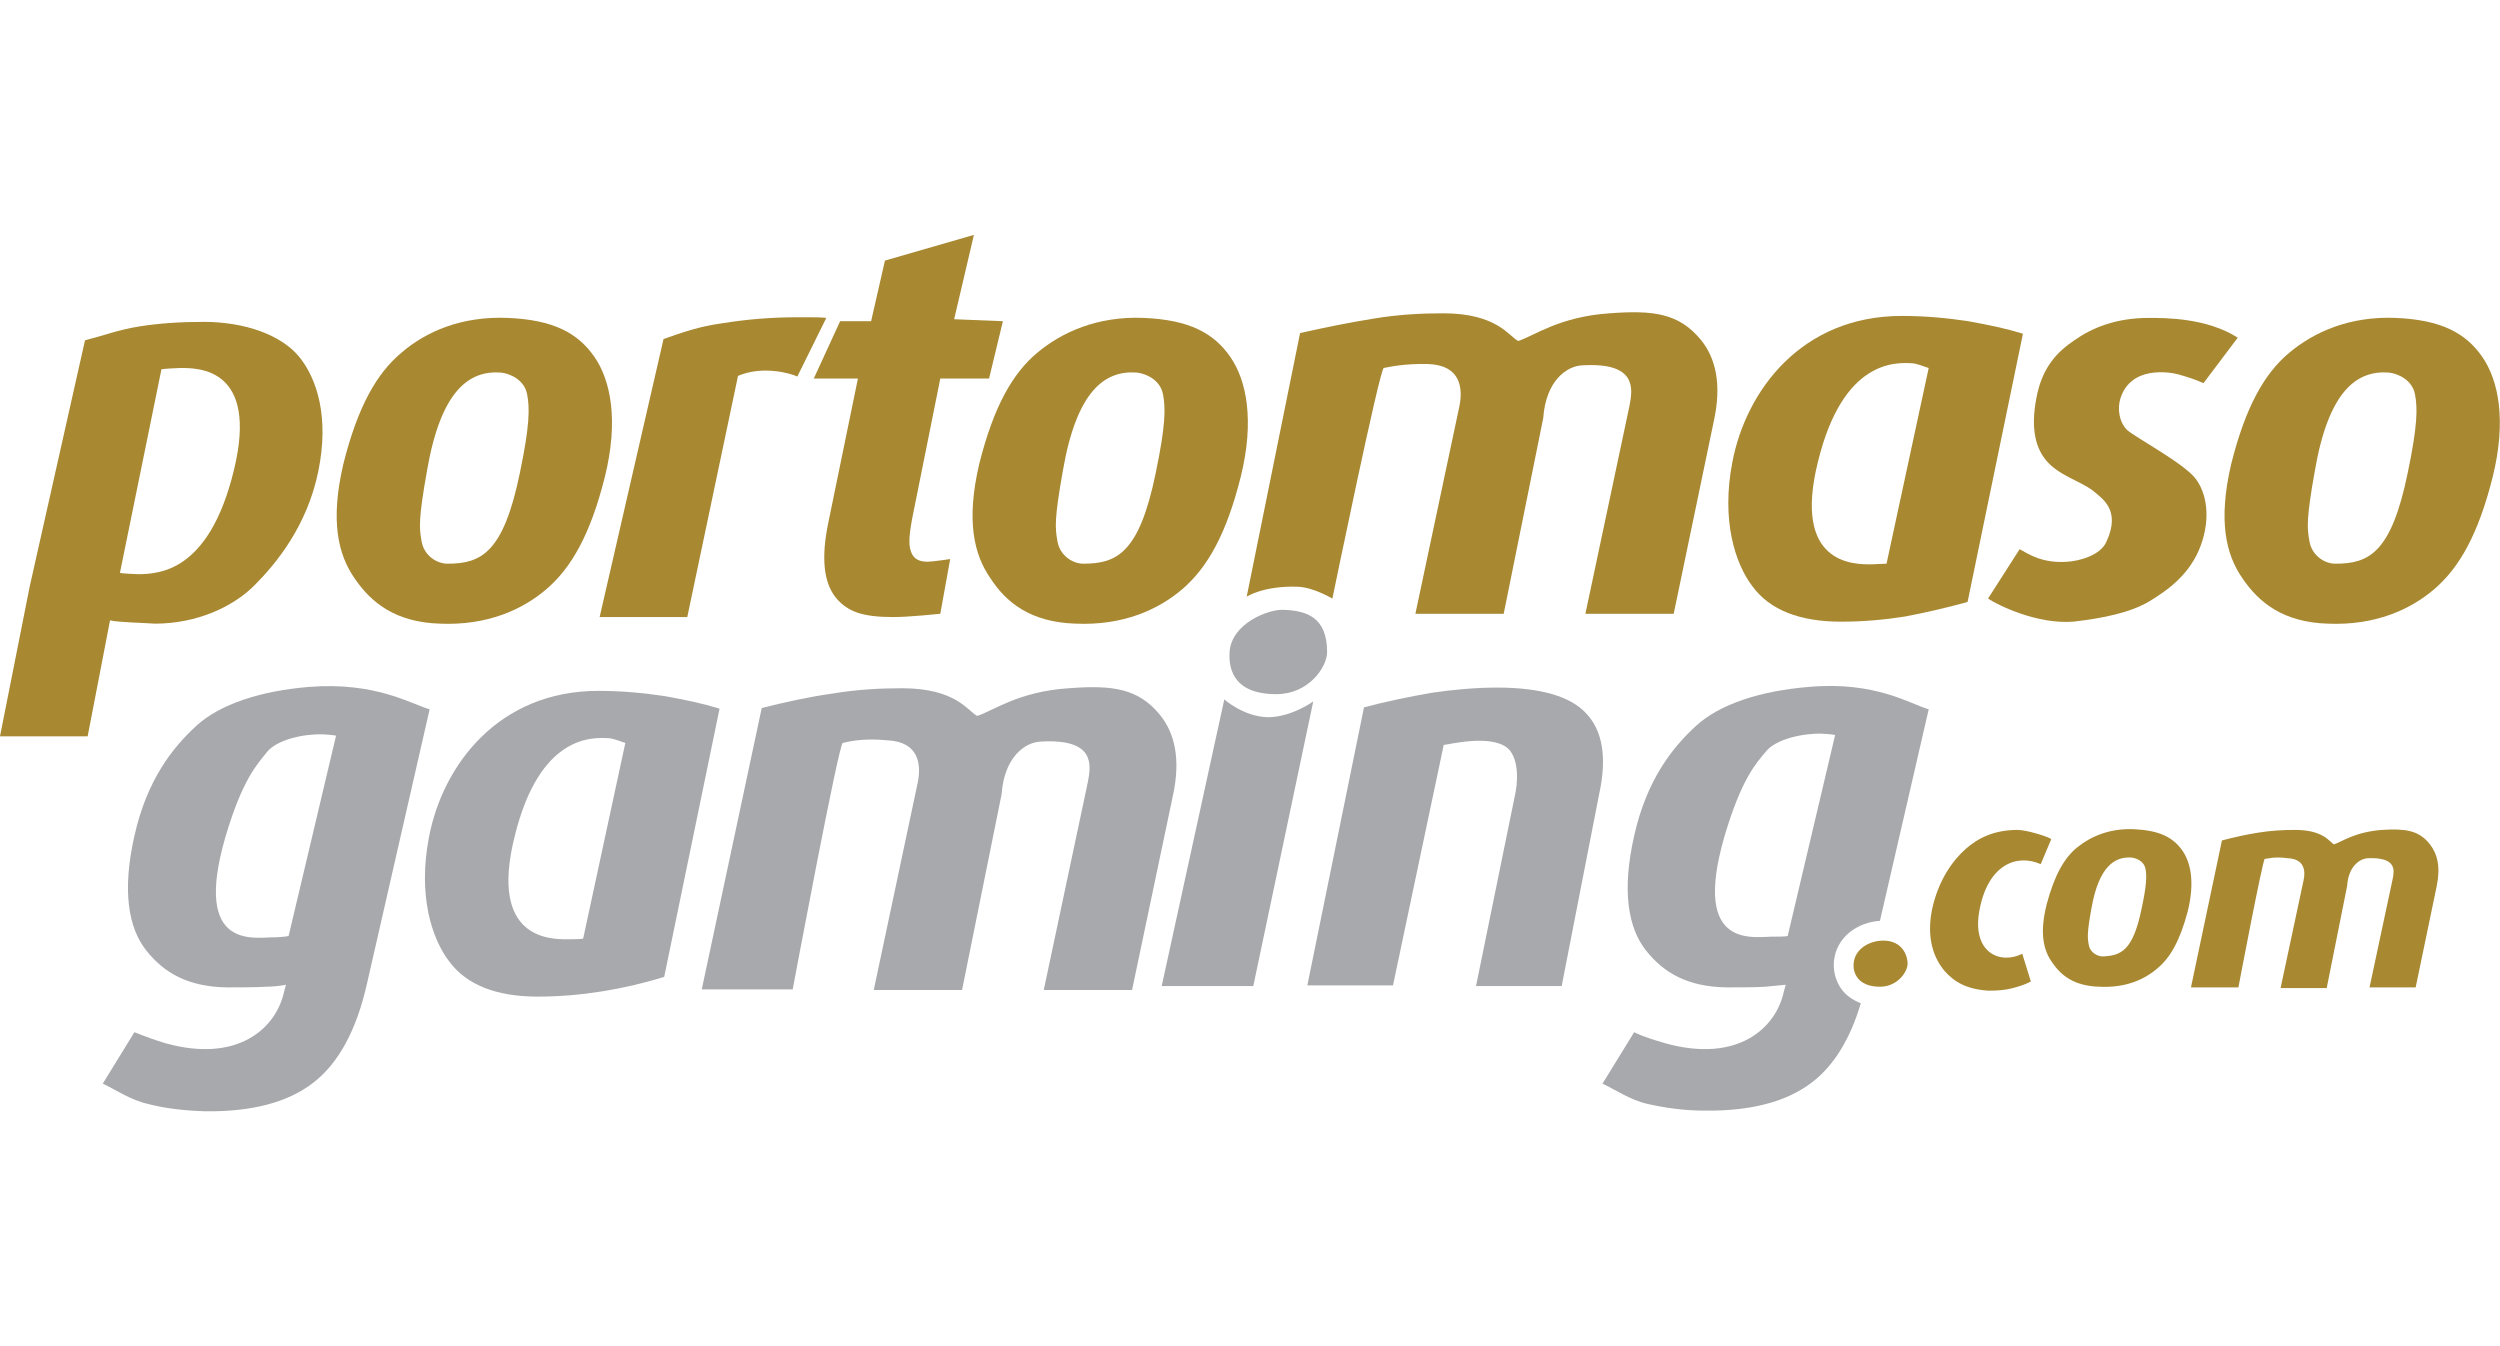 <?xml version="1.0" encoding="utf-8"?>
<!-- Generator: Adobe Illustrator 19.0.0, SVG Export Plug-In . SVG Version: 6.00 Build 0)  -->
<svg xmlns="http://www.w3.org/2000/svg" xmlns:xlink="http://www.w3.org/1999/xlink" version="1.1" id="Слой_1" x="0px" y="0px" viewBox="0 0 379.4 133" style="enable-background:new 0 0 379.4 133;" xml:space="preserve" width="65" height="35">
<style type="text/css">
	.st0{fill:#A88831;}
	.st1{fill:#A7A9AC;}
</style>
<path id="XMLID_514_" class="st0" d="M16.7,58.5l-3.4,17.6H0l4.5-22.7L12.9,16c3.1-0.8,5.1-1.6,8.2-2.1c3.1-0.5,6.4-0.7,9.8-0.7  c6.3,0,11.8,2,14.5,5.3c2.7,3.3,4.6,9.2,2.9,17.4c-1.7,8.3-6.4,14-9.7,17.3s-8.8,5.8-15.1,5.8C22.4,58.9,17.8,58.8,16.7,58.5z   M35.5,35.7c3.8-15.6-5.5-15.5-8.1-15.5c-0.2,0-2.5,0.1-2.9,0.2l-6.3,30.9c0.4,0.1,2.7,0.2,2.9,0.2C23.9,51.4,31.7,51.4,35.5,35.7z"/>
<path id="XMLID_685_" class="st0" d="M100.7,15.8c2.9-1,5.3-1.9,9-2.4c3.7-0.6,7.5-0.9,11.3-0.9h1.6c0.5,0,2.1,0,2.8,0.1l-4.4,8.9  c-1-0.5-5.3-1.7-9-0.1L104.3,58H91L100.7,15.8z"/>
<path id="XMLID_687_" class="st0" d="M126.8,55c-1.8-2.3-2.2-6-1.1-11.3l4.5-21.9h-6.7l4-8.7h4.7l2.1-9.2L147.8,0l-3,12.8l7.4,0.3  l-2.1,8.7h-7.4l-4.3,21.4c-0.5,2.8-0.5,4-0.1,5c0.4,1,1.2,1.4,2.5,1.4c0.7,0,3.4-0.4,3.4-0.4l-1.5,8.3c0,0-4.7,0.5-7.1,0.5  C130.9,58,128.6,57.2,126.8,55z"/>
<path id="XMLID_697_" class="st0" d="M210,20.2c-0.6,0-7.8,35-7.8,35s-2.8-1.7-5.2-1.8c-5.2-0.2-7.8,1.5-7.8,1.5l8.1-40  c4-0.9,7.5-1.6,11.2-2.2c3.6-0.6,7.1-0.8,10.5-0.8c8.2,0,10,3.5,11.4,4.2c2.3-0.7,6.2-3.7,13.9-4.2c6.6-0.5,10.5,0,13.8,4  c2.3,2.8,3.2,6.8,2,12.3L254,57.5h-13.4l6.7-31.6c0.5-2.6,1.1-6.6-7.2-6.1c-2.3,0.1-5.5,2.3-5.9,8l-6,29.7h-13.4l6.7-31.6  c0.5-2.6,0.2-6.1-4.7-6.3C212.9,19.5,210.6,20.1,210,20.2z"/>
<path id="XMLID_717_" class="st1" d="M127.9,77.1c-0.6,0-7.6,37.4-7.6,37.4h-13.8l9.1-42.7c3.6-0.9,7.2-1.7,10.8-2.2  c3.6-0.6,7.1-0.8,10.5-0.8c8.2,0,10,3.5,11.4,4.2c2.3-0.7,6.2-3.7,13.9-4.2c6.6-0.5,10.5,0,13.8,4c2.3,2.8,3.2,6.8,2,12.3l-6.2,29.5  h-13.4l6.7-31.6c0.5-2.6,1.1-6.6-7.2-6.1c-2.3,0.1-5.5,2.3-5.9,8l-6,29.7h-13.4l6.7-31.6c0.5-2.6,0.2-6.1-4.7-6.3  C130.8,76.3,128.4,77,127.9,77.1z"/>
<path id="XMLID_726_" class="st0" d="M343.7,94.7c-0.3,0-4,19.5-4,19.5h-7.2l4.7-22.3c1.9-0.5,3.7-0.9,5.6-1.2  c1.9-0.3,3.7-0.4,5.5-0.4c4.3,0,5.2,1.8,5.9,2.2c1.2-0.4,3.2-1.9,7.3-2.2c3.4-0.2,5.5,0,7.2,2.1c1.2,1.5,1.7,3.5,1.1,6.4l-3.2,15.4  h-7l3.5-16.4c0.3-1.4,0.6-3.4-3.8-3.2c-1.2,0.1-2.9,1.2-3.1,4.2l-3.1,15.5h-7l3.5-16.4c0.3-1.4,0.1-3.2-2.4-3.3  C345.2,94.3,344,94.7,343.7,94.7z"/>
<path id="XMLID_699_" class="st0" d="M289.2,57.9c-3.1,0.5-6.4,0.8-9.8,0.8c-6.3,0-10.8-1.8-13.4-5.3c-2.7-3.5-4.8-10.1-3.1-18.9  c2.1-11,10.6-22.2,25.7-22.2c3.5,0,6.8,0.3,10.1,0.8c3.3,0.6,5.7,1.1,8.3,1.9l-8.4,40.7C295.4,56.6,292.3,57.3,289.2,57.9z   M286.3,49.9l6.4-29.7c-0.4-0.1-1.6-0.6-2.3-0.7c-2.7-0.2-10.7-0.6-14.5,14.9C272,50,281.3,50,283.9,50  C284.2,50,285.9,49.9,286.3,49.9z"/>
<path id="XMLID_719_" class="st1" d="M91.4,114.8c-3.1,0.5-6.4,0.8-9.8,0.8c-6.3,0-10.8-1.8-13.4-5.3c-2.7-3.5-4.8-10.1-3.1-18.9  c2.1-11,10.6-22.2,25.7-22.2c3.5,0,6.8,0.3,10.1,0.8c3.3,0.6,5.7,1.1,8.3,1.9l-8.4,40.7C97.6,113.6,94.5,114.3,91.4,114.8z   M88.5,106.8l6.4-29.7c-0.4-0.1-1.6-0.6-2.3-0.7c-2.7-0.2-10.7-0.6-14.5,14.9c-3.9,15.6,5.4,15.6,8,15.6  C86.4,106.9,88.1,106.9,88.5,106.8z"/>
<path id="XMLID_712_" class="st0" d="M301.7,55.2l4.8-7.5c1.3,0.7,3.4,2.2,7.3,1.9c1.6-0.1,5-0.9,5.9-3.1c2.2-4.8-0.7-6.5-2.1-7.7  c-2-1.5-5.2-2.3-7.1-4.6c-1.9-2.3-2.3-5.7-1.3-10.2c0.9-3.9,2.9-6.2,5.6-8c2.7-1.9,6.3-3.4,11.3-3.4c2.6,0,8.8,0,13.5,3l-5.2,6.9  c-1.1-0.5-2.3-0.9-3.7-1.3c-1.4-0.4-7.3-1.4-8.9,3.6c-0.5,1.6-0.2,3.6,1,4.8c1.2,1.1,8.7,5.1,10.4,7.4c1.7,2.2,2.3,6,0.8,10.1  c-1.6,4.4-5,6.8-7.8,8.5c-2.8,1.7-7.1,2.6-11.6,3.1C309.2,59.1,303.4,56.3,301.7,55.2z"/>
<path id="XMLID_714_" class="st0" d="M340.3,52.1c-2.5-3.6-3.7-8.7-1.7-17.3c2.2-8.8,5.1-13.8,8.8-16.9s9.1-5.6,16.2-5.3  c6.9,0.3,10.6,2.3,13.1,5.9c2.5,3.6,3.7,9.7,1.6,18.2c-2.2,8.8-5.1,13.8-8.8,17c-3.7,3.2-9.1,5.6-16.2,5.3  C346.5,58.8,342.8,55.8,340.3,52.1z M365.4,36.1c1.5-7.2,1.5-9.8,1.1-11.9s-2.4-3.1-3.9-3.3c-4.9-0.4-9.2,2.7-11.3,14.9  c-1.3,7.3-1.2,8.7-0.8,10.8c0.4,2.1,2.3,3.3,3.9,3.3C359.5,49.9,362.9,48.3,365.4,36.1z"/>
<path id="XMLID_728_" class="st0" d="M311.5,110.5c-1.4-1.9-2-4.5-0.9-8.9c1.2-4.5,2.7-7.1,4.7-8.7c2-1.6,4.9-2.9,8.7-2.7  c3.7,0.2,5.7,1.2,7.1,3.1c1.4,1.9,2,5,0.9,9.4c-1.2,4.5-2.7,7.1-4.7,8.7c-2,1.7-4.9,2.9-8.7,2.7C314.8,114,312.8,112.4,311.5,110.5z   M325,102.3c0.8-3.7,0.8-5.1,0.6-6.1c-0.2-1.1-1.3-1.6-2.1-1.7c-2.6-0.2-5,1.4-6.1,7.7c-0.7,3.8-0.6,4.5-0.4,5.6  c0.2,1.1,1.3,1.7,2.1,1.7C321.9,109.4,323.7,108.6,325,102.3z"/>
<path id="XMLID_617_" class="st0" d="M150.3,52.1c-2.5-3.6-3.7-8.7-1.7-17.3c2.2-8.8,5.1-13.8,8.8-16.9s9.1-5.6,16.2-5.3  c6.9,0.3,10.6,2.3,13.1,5.9c2.5,3.6,3.7,9.7,1.6,18.2c-2.2,8.8-5.1,13.8-8.8,17c-3.7,3.2-9.1,5.6-16.2,5.3  C156.4,58.8,152.7,55.8,150.3,52.1z M175.4,36.1c1.5-7.2,1.5-9.8,1.1-11.9c-0.4-2.1-2.4-3.1-3.9-3.3c-4.9-0.4-9.2,2.7-11.3,14.9  c-1.3,7.3-1.2,8.7-0.8,10.8c0.4,2.1,2.3,3.3,3.9,3.3C169.5,49.9,172.9,48.3,175.4,36.1z"/>
<path id="XMLID_693_" class="st0" d="M53.8,52.1c-2.5-3.6-3.7-8.7-1.7-17.3c2.2-8.8,5.1-13.8,8.8-16.9c3.7-3.2,9.1-5.6,16.2-5.3  c6.9,0.3,10.6,2.3,13.1,5.9c2.5,3.6,3.7,9.7,1.6,18.2c-2.2,8.8-5.1,13.8-8.8,17c-3.7,3.2-9.1,5.6-16.2,5.3  C60,58.8,56.3,55.8,53.8,52.1z M78.9,36.1c1.5-7.2,1.5-9.8,1.1-11.9s-2.4-3.1-3.9-3.3c-4.9-0.4-9.2,2.7-11.3,14.9  c-1.3,7.3-1.2,8.7-0.8,10.8c0.4,2.1,2.3,3.3,3.9,3.3C73,49.9,76.4,48.3,78.9,36.1z"/>
<path id="XMLID_733_" class="st1" d="M185.8,70.5c0,0,2.9,2.6,6.6,2.7c3.6,0,6.9-2.4,6.9-2.4l-9.1,43.2h-13.9L185.8,70.5z"/>
<path id="XMLID_732_" class="st1" d="M186.6,63.3c0.3-4.4,6-6.5,8.1-6.4c3.7,0.1,6.7,1.2,6.7,6.4c0,2.3-2.8,6.4-7.7,6.4  C186.6,69.7,186.5,65.1,186.6,63.3z"/>
<path id="XMLID_734_" class="st1" d="M219.1,77.4l-7.7,36.5h-13l8.6-42.2c3.4-0.9,6.8-1.6,10.2-2.2c3.4-0.5,6.8-0.8,10-0.8  c6.5,0,11.1,1.3,13.5,3.9c2.5,2.6,3.2,6.7,2,12.2L237,114h-13l6-29.4c0.5-2.6,0.2-5.5-1.2-6.7C226.2,75.7,219.7,77.4,219.1,77.4z"/>
<path id="XMLID_723_" class="st1" d="M22.5,131.9c-2.7-0.6-5-2.2-6.9-3.1l4.8-7.8c1.5,0.6,3.1,1.2,4.8,1.7c10.9,3,16.7-2.3,17.9-7.8  l0.3-1.1c-1,0.2-2.1,0.3-3.1,0.3c-1,0.1-5,0.1-5.9,0.1c-5.9-0.1-9.5-2.2-12.2-5.6c-2.7-3.4-3.7-9-1.8-17.4  c1.9-8.5,5.8-13.4,9.4-16.7c3.6-3.3,9.8-5.3,17.1-5.9C57,67.8,62.4,71.2,65.2,72l-9.5,41.6c-1.6,7.1-4.3,12.1-8.2,15.1  c-3.9,3-9.4,4.4-16.4,4.3C28,132.9,25.2,132.6,22.5,131.9z M43.8,106.4L51,76c-0.4-0.1-1.7-0.2-2-0.2c-2.9-0.1-7,0.8-8.5,2.7  c-1.5,1.9-3.7,4.1-6.3,12.9c-5.1,17.6,4.8,15.1,7.6,15.2C42.1,106.6,43.5,106.5,43.8,106.4z"/>
<path id="XMLID_743_" class="st0" d="M281.3,110.6c0.2-2.4,2.6-3.5,4.5-3.5c3,0,3.7,2.4,3.7,3.5c0,1.2-1.5,3.5-4.2,3.5  C281.7,114.1,281.2,111.7,281.3,110.6z"/>
<path id="XMLID_747_" class="st1" d="M278.3,110.4c0.3-3.9,3.7-6.1,7-6.3l7.4-32.1c-2.8-0.8-8.1-4.3-18.2-3.4  c-7.3,0.6-13.5,2.6-17.1,5.9c-3.6,3.3-7.5,8.2-9.4,16.7c-1.9,8.4-0.9,14,1.8,17.4c2.7,3.4,6.3,5.5,12.2,5.6c0.9,0,4.9,0,5.9-0.1  c1-0.1,2-0.2,3.1-0.3l-0.3,1.1c-1.2,5.5-7,10.8-17.9,7.8c-1.7-0.5-3.4-1-4.8-1.7l-4.8,7.8c1.9,0.9,4.2,2.5,6.9,3.1  c2.7,0.6,5.5,1,8.5,1c7,0.1,12.5-1.3,16.4-4.3c3.3-2.5,5.8-6.6,7.4-12c-1.1-0.4-1.9-1-2.4-1.5C278.8,113.9,278.2,112.1,278.3,110.4z   M271.3,106.4c-0.3,0.1-1.7,0.1-2,0.1c-2.8-0.1-12.7,2.4-7.6-15.2c2.6-8.8,4.8-11.1,6.3-12.9c1.5-1.9,5.7-2.8,8.5-2.7  c0.3,0,1.6,0.1,2,0.2L271.3,106.4z"/>
<path id="XMLID_742_" class="st0" d="M295.1,111.7c-1.5-1.8-2.8-4.7-1.9-9.3c1-4.6,3.2-7.5,5.1-9.2c1.9-1.7,4.4-2.9,7.9-2.9  c1.3,0,4.6,1,5.1,1.4l-1.6,3.8c-3.6-1.6-8,0-9.3,7c-1.2,6.4,3.1,8.3,6.5,6.6l1.3,4.2c-0.7,0.4-1.6,0.7-2.7,1  c-1.1,0.3-2.3,0.4-3.7,0.4C298.5,114.5,296.6,113.4,295.1,111.7z"/>
</svg>
